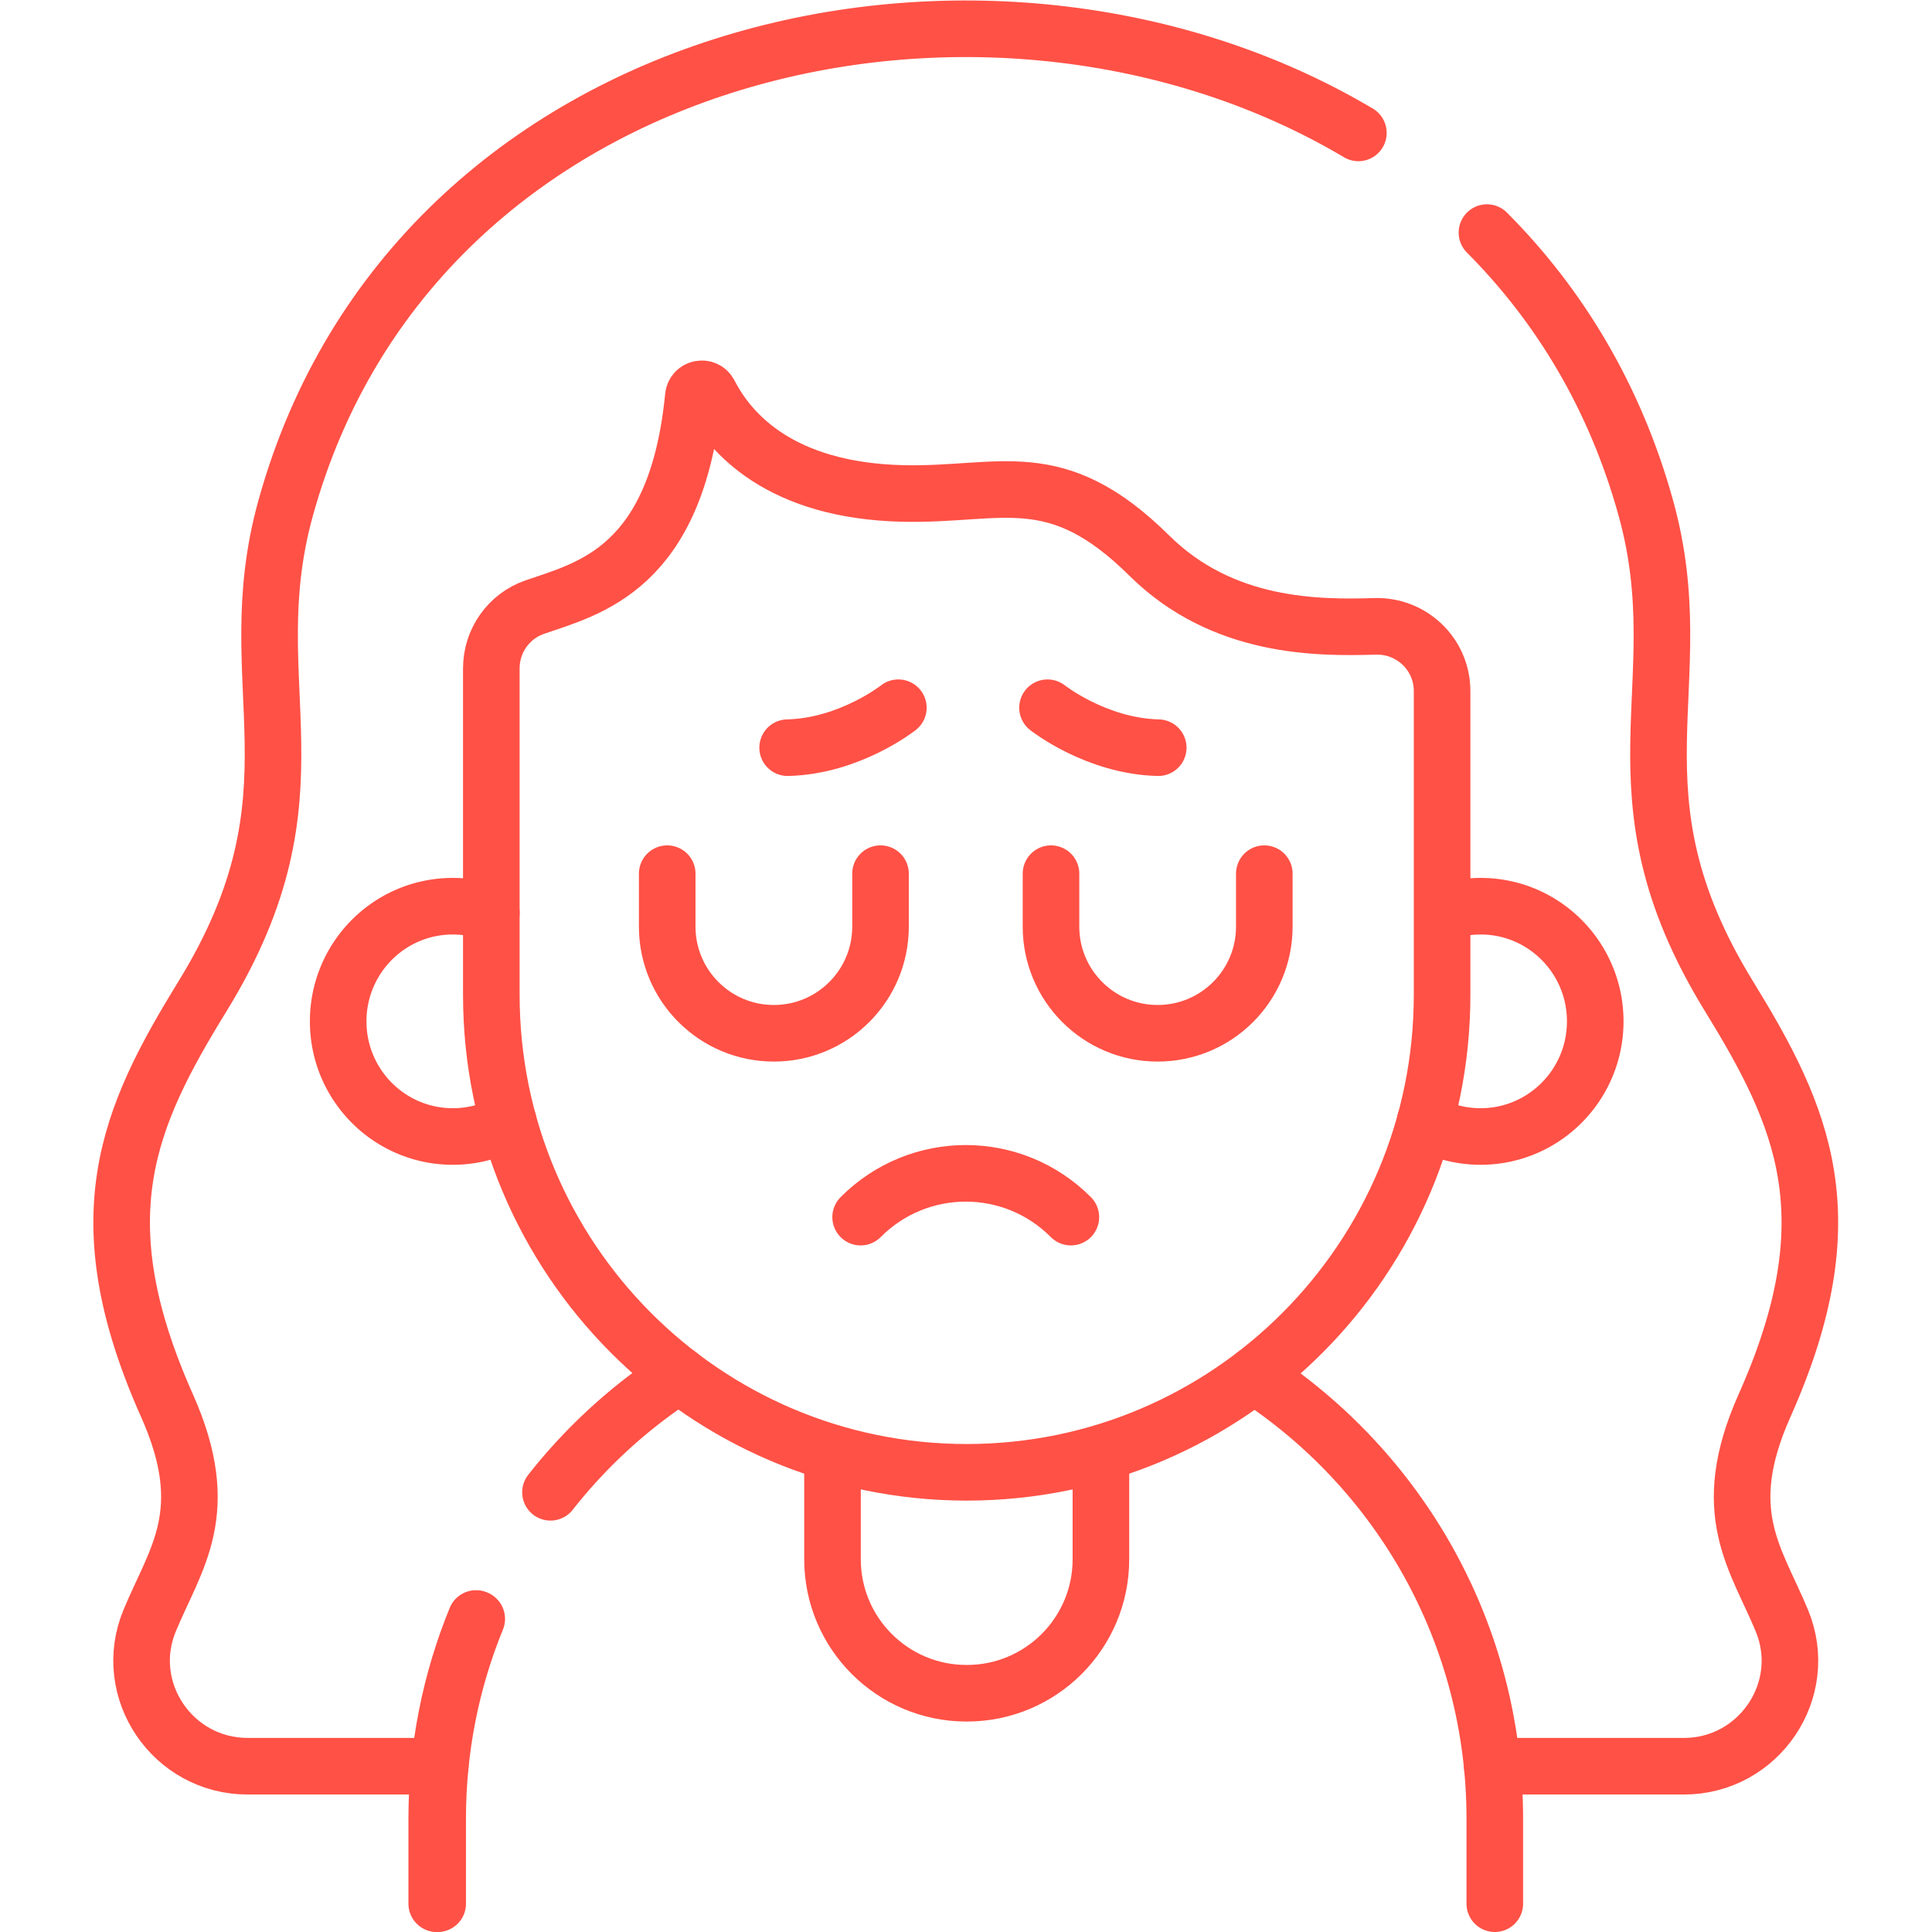 <svg xmlns="http://www.w3.org/2000/svg" xmlns:xlink="http://www.w3.org/1999/xlink" xmlns:svgjs="http://svgjs.com/svgjs" width="512" height="512" x="0" y="0" viewBox="0 0 682.667 682.667" style="enable-background:new 0 0 512 512" xml:space="preserve" class=""><g><defs><clipPath id="a" clipPathUnits="userSpaceOnUse"><path d="M0 512h512V0H0Z" fill="#ff5146" data-original="#000000"></path></clipPath></defs><g clip-path="url(#a)" transform="matrix(1.333 0 0 -1.333 0 682.667)"><path d="M0 0h50.813c19.89 0 33.578 20.194 25.973 38.573-6.882 16.631-17.215 28.755-4.601 57.023 22.288 49.952 10.291 76.443-9.43 108.515-33.432 54.371-8.989 82.14-21.989 129.242-8.152 29.534-22.982 53.926-42.165 73.175" style="stroke-width:15;stroke-linecap:round;stroke-linejoin:round;stroke-miterlimit:10;stroke-dasharray:none;stroke-opacity:1" transform="translate(395.554 43.945)" fill="none" stroke="#ff5146" stroke-width="15" stroke-linecap="round" stroke-linejoin="round" stroke-miterlimit="10" stroke-dasharray="none" stroke-opacity="" data-original="#000000"></path><path d="M0 0c-97.493 57.904-250.085 24.708-284.396-99.6-13-47.101 11.443-74.87-21.989-129.241-19.721-32.072-31.718-58.563-9.429-108.515 12.613-28.269 2.28-40.393-4.602-57.023-7.605-18.379 6.083-38.573 25.974-38.573h51.063" style="stroke-width:15;stroke-linecap:round;stroke-linejoin:round;stroke-miterlimit:10;stroke-dasharray:none;stroke-opacity:1" transform="translate(360.076 476.897)" fill="none" stroke="#ff5146" stroke-width="15" stroke-linecap="round" stroke-linejoin="round" stroke-miterlimit="10" stroke-dasharray="none" stroke-opacity="" data-original="#000000"></path><path d="M0 0c38.409-24.967 63.81-68.259 63.81-117.484v-22.559" style="stroke-width:15;stroke-linecap:round;stroke-linejoin:round;stroke-miterlimit:10;stroke-dasharray:none;stroke-opacity:1" transform="translate(332.425 147.543)" fill="none" stroke="#ff5146" stroke-width="15" stroke-linecap="round" stroke-linejoin="round" stroke-miterlimit="10" stroke-dasharray="none" stroke-opacity="" data-original="#000000"></path><path d="M0 0c2.34.581 4.788.888 7.307.888 16.779 0 30.381-13.665 30.381-30.522 0-16.858-13.602-30.523-30.381-30.523a30.129 30.129 0 0 0-14.75 3.832" style="stroke-width:15;stroke-linecap:round;stroke-linejoin:round;stroke-miterlimit:10;stroke-dasharray:none;stroke-opacity:1" transform="translate(385.172 271.027)" fill="none" stroke="#ff5146" stroke-width="15" stroke-linecap="round" stroke-linejoin="round" stroke-miterlimit="10" stroke-dasharray="none" stroke-opacity="" data-original="#000000"></path><path d="M0 0a30.14 30.14 0 0 0-14.75-3.832c-16.779 0-30.381 13.665-30.381 30.523 0 16.857 13.602 30.522 30.381 30.522 3.583 0 7.022-.623 10.214-1.767" style="stroke-width:15;stroke-linecap:round;stroke-linejoin:round;stroke-miterlimit:10;stroke-dasharray:none;stroke-opacity:1" transform="translate(134.775 214.702)" fill="none" stroke="#ff5146" stroke-width="15" stroke-linecap="round" stroke-linejoin="round" stroke-miterlimit="10" stroke-dasharray="none" stroke-opacity="" data-original="#000000"></path><path d="M0 0c-6.677-16.334-10.357-34.211-10.357-52.948v-22.559" style="stroke-width:15;stroke-linecap:round;stroke-linejoin:round;stroke-miterlimit:10;stroke-dasharray:none;stroke-opacity:1" transform="translate(126.374 83.007)" fill="none" stroke="#ff5146" stroke-width="15" stroke-linecap="round" stroke-linejoin="round" stroke-miterlimit="10" stroke-dasharray="none" stroke-opacity="" data-original="#000000"></path><path d="M0 0a140.783 140.783 0 0 1-34.082-31.1" style="stroke-width:15;stroke-linecap:round;stroke-linejoin:round;stroke-miterlimit:10;stroke-dasharray:none;stroke-opacity:1" transform="translate(180.005 147.659)" fill="none" stroke="#ff5146" stroke-width="15" stroke-linecap="round" stroke-linejoin="round" stroke-miterlimit="10" stroke-dasharray="none" stroke-opacity="" data-original="#000000"></path><path d="M0 0v-27.491c0-19.618-15.903-35.522-35.521-35.522h-.108c-19.618 0-35.522 15.904-35.522 35.522V0" style="stroke-width:15;stroke-linecap:round;stroke-linejoin:round;stroke-miterlimit:10;stroke-dasharray:none;stroke-opacity:1" transform="translate(291.828 126.301)" fill="none" stroke="#ff5146" stroke-width="15" stroke-linecap="round" stroke-linejoin="round" stroke-miterlimit="10" stroke-dasharray="none" stroke-opacity="" data-original="#000000"></path><path d="M0 0c-4.498-45.751-27.728-50.849-42.074-55.824-6.878-2.386-11.472-8.911-11.472-16.221v-86.506c0-69.919 56.419-126.6 126.015-126.6 69.595 0 126.014 56.681 126.014 126.6v80.477c0 9.743-8.053 17.454-17.747 17.169-15.173-.445-40.366-.56-59.885 18.766-24.882 24.636-39.273 15.864-65.242 16.457C23.145-24.941 9.71-9.815 4.265.815 3.227 2.841.223 2.268 0 0Z" style="stroke-width:15;stroke-linecap:round;stroke-linejoin:round;stroke-miterlimit:10;stroke-dasharray:none;stroke-opacity:1" transform="translate(183.784 407.003)" fill="none" stroke="#ff5146" stroke-width="15" stroke-linecap="round" stroke-linejoin="round" stroke-miterlimit="10" stroke-dasharray="none" stroke-opacity="" data-original="#000000"></path><path d="M0 0v22.559C0 41.33 3.693 59.238 10.394 75.596" style="stroke-width:15;stroke-linecap:round;stroke-linejoin:round;stroke-miterlimit:10;stroke-dasharray:none;stroke-opacity:1" transform="translate(115.765 7.5)" fill="none" stroke="#ff5146" stroke-width="15" stroke-linecap="round" stroke-linejoin="round" stroke-miterlimit="10" stroke-dasharray="none" stroke-opacity="" data-original="#000000"></path><path d="M0 0c-15.402 15.474-40.329 15.474-55.73 0" style="stroke-width:15;stroke-linecap:round;stroke-linejoin:round;stroke-miterlimit:10;stroke-dasharray:none;stroke-opacity:1" transform="translate(283.863 189.497)" fill="none" stroke="#ff5146" stroke-width="15" stroke-linecap="round" stroke-linejoin="round" stroke-miterlimit="10" stroke-dasharray="none" stroke-opacity="" data-original="#000000"></path><path d="M0 0s-12.871-10.2-29.348-10.592" style="stroke-width:15;stroke-linecap:round;stroke-linejoin:round;stroke-miterlimit:10;stroke-dasharray:none;stroke-opacity:1" transform="translate(238.132 324.527)" fill="none" stroke="#ff5146" stroke-width="15" stroke-linecap="round" stroke-linejoin="round" stroke-miterlimit="10" stroke-dasharray="none" stroke-opacity="" data-original="#000000"></path><path d="M0 0s12.871-10.2 29.347-10.592" style="stroke-width:15;stroke-linecap:round;stroke-linejoin:round;stroke-miterlimit:10;stroke-dasharray:none;stroke-opacity:1" transform="translate(277.675 324.527)" fill="none" stroke="#ff5146" stroke-width="15" stroke-linecap="round" stroke-linejoin="round" stroke-miterlimit="10" stroke-dasharray="none" stroke-opacity="" data-original="#000000"></path><path d="M0 0v-14.038c0-15.613-12.658-28.271-28.271-28.271-15.615 0-28.272 12.658-28.272 28.271V0" style="stroke-width:15;stroke-linecap:round;stroke-linejoin:round;stroke-miterlimit:10;stroke-dasharray:none;stroke-opacity:1" transform="translate(335.138 280.54)" fill="none" stroke="#ff5146" stroke-width="15" stroke-linecap="round" stroke-linejoin="round" stroke-miterlimit="10" stroke-dasharray="none" stroke-opacity="" data-original="#000000"></path><path d="M0 0v-14.038c0-15.613-12.658-28.271-28.272-28.271-15.614 0-28.271 12.658-28.271 28.271V0" style="stroke-width:15;stroke-linecap:round;stroke-linejoin:round;stroke-miterlimit:10;stroke-dasharray:none;stroke-opacity:1" transform="translate(233.405 280.54)" fill="none" stroke="#ff5146" stroke-width="15" stroke-linecap="round" stroke-linejoin="round" stroke-miterlimit="10" stroke-dasharray="none" stroke-opacity="" data-original="#000000"></path></g></g></svg>